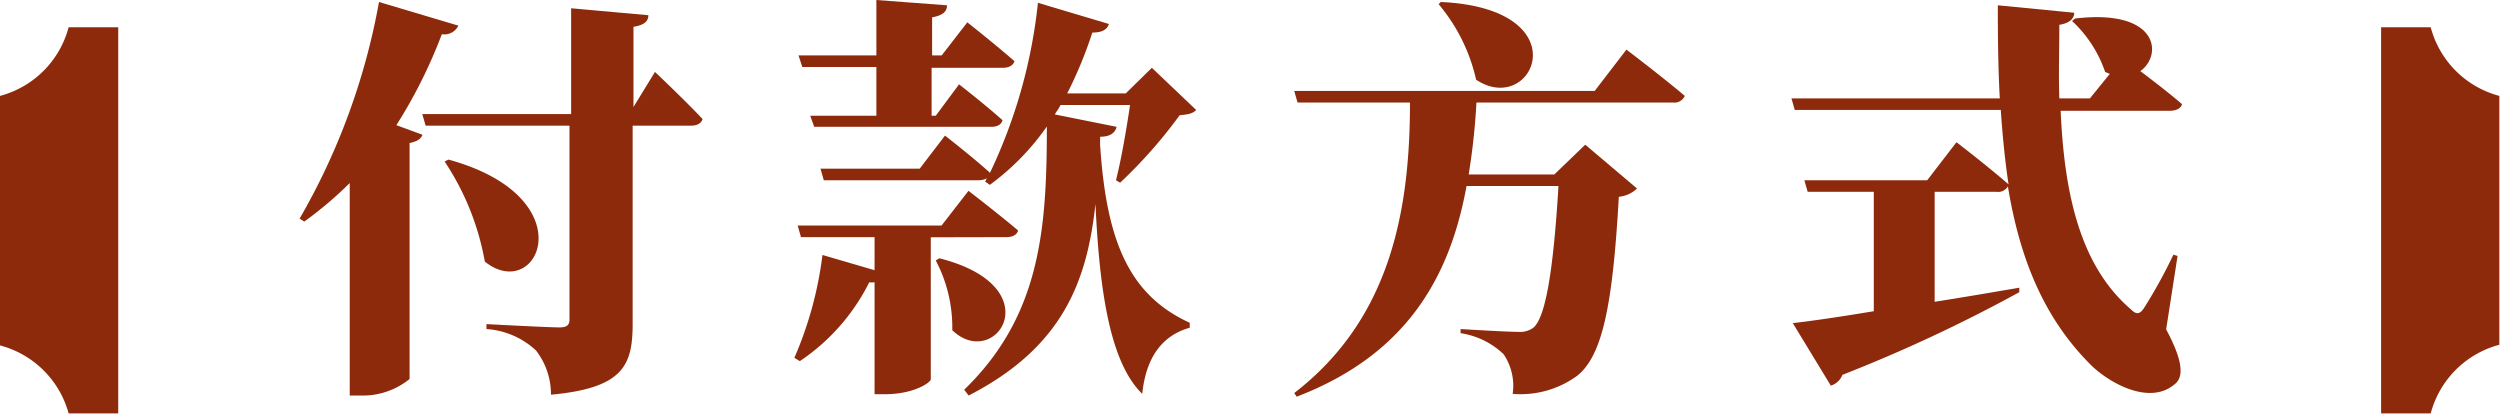 <svg xmlns="http://www.w3.org/2000/svg" width="151.19" height="25.04" viewBox="0 0 151.19 25.04">
  <g id="圖層_2" data-name="圖層 2">
    <g id="LAYOUT">
      <g>
        <g>
          <path d="M27.72,1.55a.94.94,0,0,1-1,.52,30,30,0,0,1-2.75,5.5l1.58.58c-.08.22-.28.4-.78.5V22.92a4.49,4.49,0,0,1-2.95,1h-.67V11.07a22.59,22.59,0,0,1-2.75,2.33l-.28-.18A40.42,40.42,0,0,0,22.92.12Zm11.89,2.8S41.46,6.1,42.49,7.2c-.08.27-.35.4-.7.4H38.26v12c0,2.52-.6,3.87-4.94,4.27a4.34,4.34,0,0,0-.9-2.67,4.87,4.87,0,0,0-3-1.3v-.3s3.7.2,4.42.2c.45,0,.6-.15.6-.48V7.6H25.74l-.2-.7h9V.5l4.67.42c0,.38-.27.6-.9.7V6.47ZM27.12,9.65c8.37,2.3,5.42,8.75,2.2,6.17a15.93,15.93,0,0,0-2.43-6.05Z" style="fill: #8e2a0c"/>
          <path d="M56.29,14.35v8.59c0,.18-1,.9-2.77.9h-.63V17.07a1.09,1.09,0,0,1-.32,0,12.4,12.4,0,0,1-4.2,4.77l-.33-.2a22.52,22.52,0,0,0,1.7-6.22l3.15.92v-2H48.44l-.2-.7h8.7l1.63-2.1s1.85,1.42,3,2.4c-.07.27-.35.4-.7.4Zm-8-11H53V0l4.27.32c0,.35-.2.6-.9.73v2.3h.58l1.55-2s1.77,1.4,2.85,2.35c-.08.27-.35.4-.7.4H56.34V7h.25L58,5.1s1.63,1.27,2.63,2.17c-.08.28-.33.4-.68.4H49.24L49,7H53V4.05H48.52Zm15.85,3c-.1.2-.23.37-.35.57l3.74.75c-.09.35-.37.6-1,.6l0,.48c.38,5.87,1.77,9.1,5.42,10.77v.3c-1.67.47-2.65,1.8-2.87,4-1.9-1.85-2.58-6-2.83-11.49-.5,4.6-1.92,8.64-7.67,11.59l-.27-.35c4.62-4.47,5-9.74,5-15.92a15,15,0,0,1-3.45,3.53l-.28-.2.1-.2a1,1,0,0,1-.5.12H49.82l-.2-.7h6l1.53-2s1.7,1.32,2.72,2.25A31.49,31.49,0,0,0,62.77.17l4.29,1.28c-.09.32-.39.52-1,.52a25.62,25.62,0,0,1-1.52,3.68h3.54L69.66,4.1l2.68,2.55c-.2.22-.48.27-1,.32a29.15,29.15,0,0,1-3.6,4.08l-.25-.15c.32-1.25.65-3.18.85-4.55Zm-7.33,9.27c6.83,1.73,3.38,6.85.78,4.35a8.69,8.69,0,0,0-1-4.22Z" style="fill: #8e2a0c"/>
          <path d="M98.36,3s2.2,1.67,3.53,2.8a.69.69,0,0,1-.73.4H89.29a40.76,40.76,0,0,1-.47,4.35H94l1.87-1.8L99,11.4a1.82,1.82,0,0,1-1.1.5c-.37,6.6-1,9.64-2.54,10.84a5.8,5.8,0,0,1-3.88,1.08,3.39,3.39,0,0,0-.55-2.4,4.78,4.78,0,0,0-2.6-1.27l0-.25c1.17.07,2.92.17,3.5.17a1.36,1.36,0,0,0,.9-.25c.75-.62,1.22-3.57,1.52-8.57H88.69c-1,5.5-3.62,10.19-10.27,12.74l-.15-.22c5.77-4.45,7-10.92,7-17.57h-6.8l-.2-.7H96.44ZM87.14.12c8.53.4,5.58,7,2.13,4.7A10.75,10.75,0,0,0,87,.25Z" style="fill: #8e2a0c"/>
          <path d="M131,19.92c.95,1.77,1.1,2.8.57,3.27-1.47,1.33-3.82.08-5-1-3-2.92-4.44-6.64-5.14-10.92a.67.67,0,0,1-.68.33H117v6.65c1.62-.25,3.35-.55,5.12-.85l0,.27a92.41,92.41,0,0,1-10.7,5,1.07,1.07,0,0,1-.7.65l-2.3-3.78c1.08-.12,2.8-.37,4.9-.72V11.6h-4l-.2-.7h7.43l1.77-2.3s1.95,1.5,3.15,2.55c-.22-1.43-.37-3-.47-4.5H108.54l-.2-.7h12.6c-.1-1.8-.12-3.7-.12-5.63l4.62.45c0,.33-.25.63-.9.73,0,1.5-.05,3,0,4.45h1.85l1.2-1.48-.28-.12a7.52,7.52,0,0,0-2-3.08l.18-.15c5.05-.6,5.32,2.2,3.95,3.18.75.57,1.77,1.35,2.52,2-.07.27-.37.4-.75.4h-6.59c.22,5,1.17,9.37,4.24,12,.33.33.53.33.8-.07a30.6,30.6,0,0,0,1.78-3.23l.25.08Z" style="fill: #8e2a0c"/>
        </g>
        <path d="M147,1.65h-3V25h3a5.84,5.84,0,0,1,4.15-4.15V5.8A5.84,5.84,0,0,1,147,1.65Z" style="fill: #8e2a0c"/>
        <path d="M4.15,25h3V1.65h-3A5.84,5.84,0,0,1,0,5.8V20.89A5.84,5.84,0,0,1,4.15,25Z" style="fill: #8e2a0c"/>
      </g>
    </g>
  </g>
</svg>
